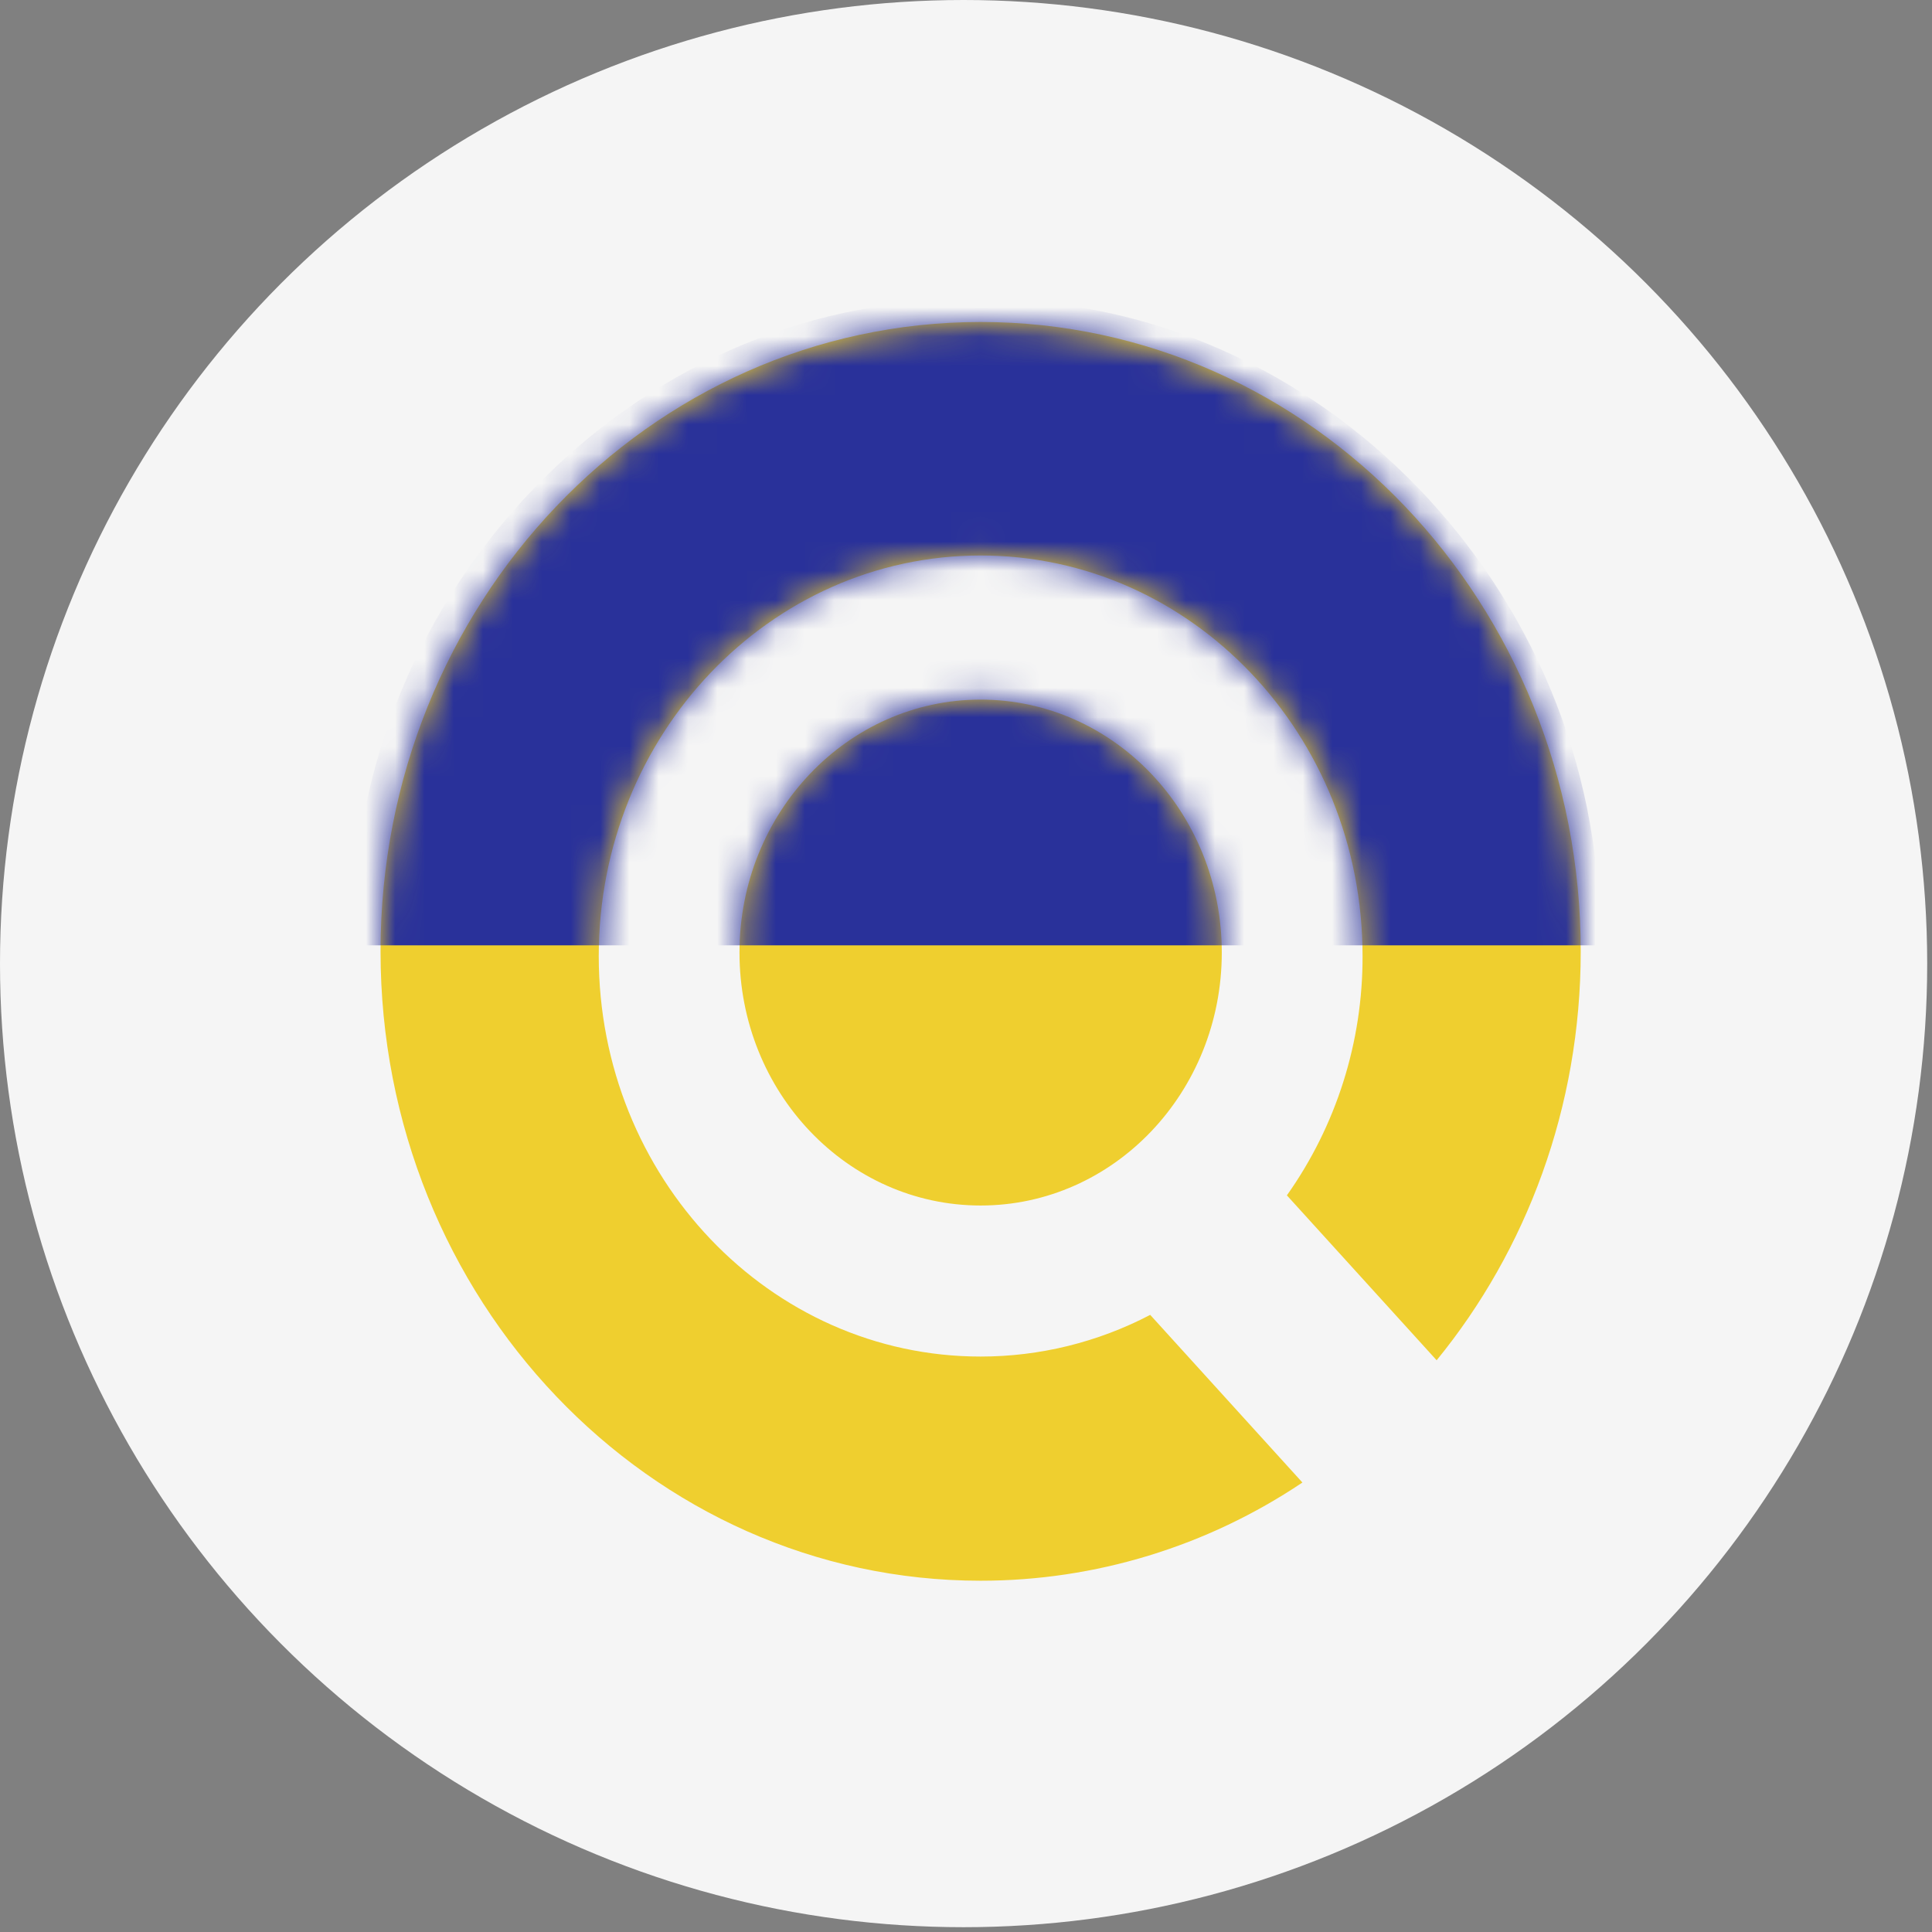 <svg width="66" height="66" viewBox="0 0 66 66" fill="none" xmlns="http://www.w3.org/2000/svg">
<rect x="0" y="0" width="66" height="66" fill="#808080" stroke="none"/>
<circle cx="32.918" cy="32.918" r="32.918" fill="#F5F5F5"/>
<path fill-rule="evenodd" clip-rule="evenodd" d="M25.262 32.54C25.262 27.768 28.951 23.9 33.5 23.9C38.051 23.9 41.738 27.768 41.738 32.54C41.738 37.313 38.051 41.182 33.5 41.182C28.951 41.182 25.262 37.312 25.262 32.54ZM49.078 46.469L43.962 40.835C45.652 38.451 46.556 35.59 46.547 32.659C46.547 25.101 40.706 18.976 33.5 18.976C26.295 18.976 20.454 25.101 20.454 32.659C20.454 40.215 26.295 46.342 33.5 46.342C35.516 46.342 37.502 45.854 39.293 44.918L44.492 50.645C41.235 52.832 37.411 54 33.5 54C22.179 54 13 44.374 13 32.5C13 20.626 22.179 11 33.5 11C44.822 11 54 20.626 54 32.5C54 37.834 52.145 42.712 49.078 46.469Z" fill="#EFCF2F"/>
<mask id="mask0_4899_31" style="mask-type:alpha" maskUnits="userSpaceOnUse" x="13" y="11" width="41" height="43">
<path fill-rule="evenodd" clip-rule="evenodd" d="M25.262 32.335C25.262 27.624 28.951 23.806 33.5 23.806C38.051 23.806 41.738 27.624 41.738 32.335C41.738 37.047 38.051 40.865 33.5 40.865C28.951 40.865 25.262 37.044 25.262 32.335ZM49.078 46.085L43.962 40.523C45.651 38.172 46.556 35.348 46.547 32.453C46.547 24.992 40.706 18.944 33.5 18.944C26.295 18.944 20.454 24.992 20.454 32.453C20.454 39.913 26.295 45.959 33.5 45.959C35.515 45.96 37.501 45.479 39.292 44.556L44.492 50.207C41.233 52.368 37.41 53.52 33.5 53.52C22.179 53.52 13 44.017 13 32.294C13 20.574 22.179 11.07 33.5 11.07C44.822 11.07 54 20.575 54 32.295C54.017 37.325 52.276 42.203 49.078 46.085Z" fill="#EFCF2F"/>
</mask>
<g mask="url(#mask0_4899_31)">
<path fill-rule="evenodd" clip-rule="evenodd" d="M32.969 10.242H33.731C45.072 10.242 54.648 20.155 54.648 31.9V32.294H12.051V31.9C12.051 20.157 21.626 10.242 32.969 10.242Z" fill="#29319A"/>
</g>
</svg>
